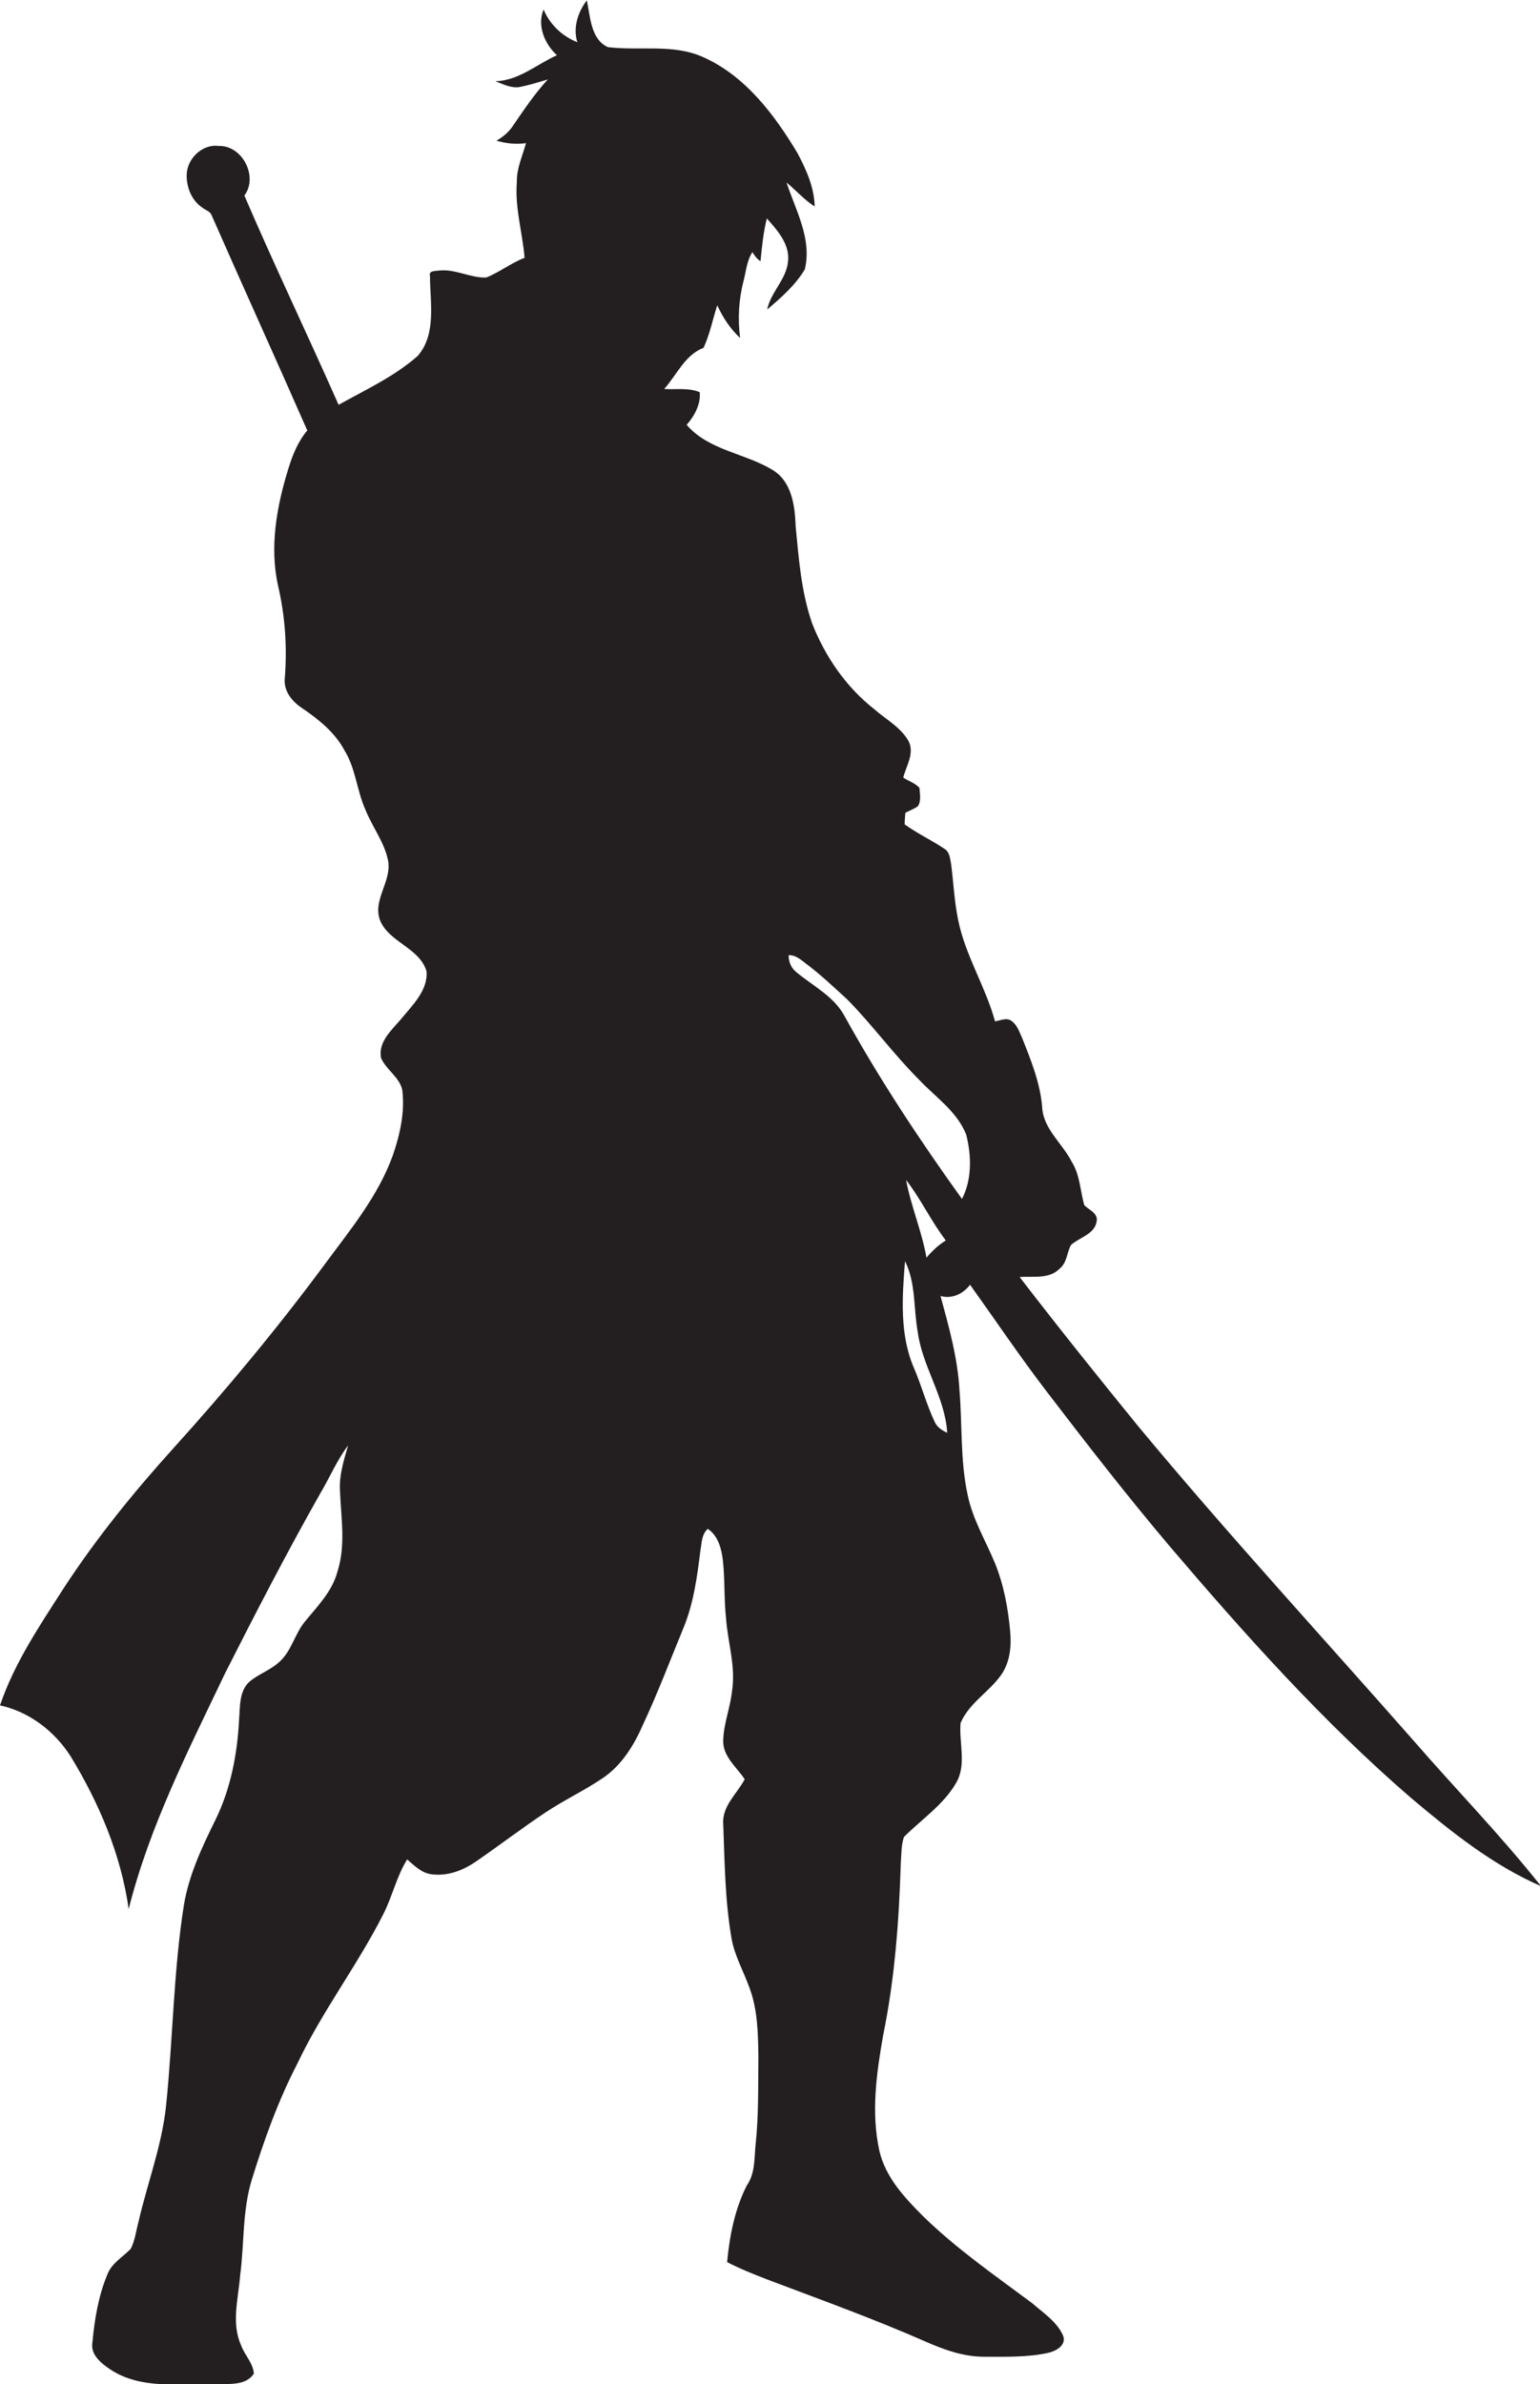 <?xml version="1.0" encoding="utf-8"?>
<!-- Generator: Adobe Illustrator 19.2.0, SVG Export Plug-In . SVG Version: 6.00 Build 0)  -->
<svg version="1.1" id="Layer_1" xmlns="http://www.w3.org/2000/svg" xmlns:xlink="http://www.w3.org/1999/xlink" x="0px" y="0px"
	 viewBox="0 0 438 677.9" enable-background="new 0 0 438 677.9" xml:space="preserve">
<path fill="#231F20" d="M402.2,495.1c-26.2-29.8-53.1-59-78.5-89.6c-11.4-14-22.7-28.1-33.7-42.4c3.8-0.3,8.4,0.7,11.4-2.4
	c2.1-1.7,2-4.5,3.2-6.7c2.4-2.2,6.7-3,7.3-6.7c0.5-2.3-2.2-3.3-3.5-4.6c-1.2-4.1-1.2-8.6-3.6-12.4c-2.7-5.3-8.2-9.4-8.4-15.7
	c-0.6-6.8-3.2-13.2-5.7-19.5c-0.8-1.7-1.4-3.7-3-4.8c-1.4-1.1-3.2-0.1-4.7,0.1c-2.7-9.9-8.5-18.8-10.5-28.9
	c-1.1-5.3-1.3-10.6-2-15.9c-0.3-1.5-0.4-3.3-1.8-4.2c-3.7-2.5-7.8-4.4-11.4-7c0-1.1,0.1-2.2,0.2-3.3c1.2-0.6,2.4-1.1,3.5-1.8
	c1.1-1.5,0.6-3.6,0.5-5.3c-1.3-1.4-3.1-1.9-4.6-2.9c0.8-3.3,3.2-6.7,1.6-10.2c-2.2-4.1-6.5-6.3-9.9-9.3c-8-6.3-13.9-14.9-17.6-24.3
	c-3.1-8.9-3.8-18.3-4.7-27.6c-0.2-5.9-1.1-12.8-6.6-16.1c-7.9-4.8-18.1-5.5-24.4-12.8c2.2-2.5,4.1-6,3.7-9.3
	c-3.1-1.3-6.8-0.7-10.1-0.9c3.6-4,5.9-9.7,11.2-11.7c1.8-3.9,2.6-8.1,3.9-12.1c1.6,3.5,3.7,6.7,6.5,9.3c-0.7-5.4-0.4-11,1-16.3
	c0.7-2.7,0.9-5.7,2.5-8.1c0.6,1,1.3,1.9,2.3,2.6c0.4-4.1,0.8-8.2,1.8-12.2c3.1,3.5,6.7,7.5,6,12.5c-0.6,5-4.9,8.5-5.9,13.4
	c4-3.4,8-6.9,10.7-11.4c2.1-8.7-2.6-16.8-5.2-24.7c2.7,2.2,5,4.9,8,6.8c-0.1-5.4-2.4-10.5-4.9-15.2c-6.6-11-14.9-22-26.9-27.3
	c-8.5-3.8-18-1.7-27-2.8c-4.9-2.2-5-8.7-6-13.3c-2.5,3.3-4,7.7-2.7,11.9c-4.3-1.7-7.8-5-9.6-9.3c-1.9,4.6,0.3,9.8,3.8,13
	c-5.8,2.6-10.8,7.2-17.5,7.4c2.1,0.8,4.2,1.9,6.5,1.7c2.9-0.5,5.6-1.4,8.4-2.2c-3.7,4-6.7,8.5-9.8,13c-1.2,1.9-2.9,3.3-4.8,4.4
	c2.7,0.8,5.6,1.1,8.4,0.7c-1,3.7-2.7,7.2-2.6,11.1c-0.6,7.3,1.6,14.3,2.2,21.5c-3.9,1.5-7.1,4.1-10.9,5.6c-4.4,0.2-8.6-2.4-13.2-2
	c-1,0.2-3.3-0.1-2.8,1.6c0,7.5,1.9,16.5-3.5,22.7c-6.7,5.9-14.8,9.6-22.5,13.9c-8.8-19.9-18.2-39.5-26.8-59.5
	c4-5.3-0.5-14.3-7.3-14.1c-4.7-0.6-9,3.6-9.1,8.2C53,53.2,54.5,57,57.5,59c0.8,0.7,2.1,1,2.6,2c9,20.5,18.3,40.9,27.3,61.4
	c-2.7,3.2-4.2,7-5.4,10.9c-3.3,10.7-5.4,22.2-2.9,33.3c2,8.6,2.6,17.4,1.9,26.2c-0.4,3.7,2.1,6.7,5,8.6c4.7,3.2,9.3,6.9,12,12
	c3.2,5.2,3.5,11.5,6,17c2,4.9,5.4,9.2,6.4,14.4c1,5.9-4.5,11.1-2.3,16.9c2.6,6.3,11.1,7.7,13.2,14.4c0.5,5.4-3.9,9.6-7.1,13.5
	c-2.7,3.2-6.8,6.7-5.8,11.3c1.5,3.3,5.1,5.3,6,8.9c0.8,6.3-0.6,12.6-2.6,18.5c-4.2,11.8-12.3,21.5-19.6,31.4
	c-13.4,18.1-27.8,35.4-42.9,52.1c-11.3,12.5-22,25.7-31.2,39.8c-6.8,10.6-14,21.2-18.1,33.3c8.3,1.8,15.5,7.3,20.1,14.5
	c8.1,13.3,14.3,27.9,16.5,43.4c5.9-23.5,17-45.2,27.4-67c8.7-17.2,17.6-34.4,27.1-51.2c2.7-4.5,4.7-9.4,7.9-13.6
	c-1.2,4.2-2.6,8.5-2.3,13c0.3,7.7,1.7,15.6-0.8,23.1c-1.5,5.5-5.7,9.7-9.2,14c-2.8,3.4-3.7,8-6.9,11.1c-2.6,2.6-6.2,3.7-8.9,6
	c-2.9,2.7-2.6,7-2.9,10.7c-0.5,9.9-2.4,19.8-6.8,28.7c-3.8,7.7-7.5,15.6-8.9,24.1c-3,19-3.1,38.2-5.1,57.3
	c-1.2,11.2-5.3,21.8-7.8,32.7c-0.7,2.6-1,5.3-2.2,7.7c-2.3,2.4-5.5,4.1-6.7,7.4c-2.5,6-3.6,12.6-4.2,19.1c-0.7,3.6,2.5,6.1,5.2,7.9
	c8.6,5.6,19.3,3.9,29,4.2c3.9-0.4,9.2,0.7,11.7-3.1c-0.2-3-2.6-5.2-3.6-8c-2.9-6.3-0.8-13.3-0.3-19.9c1.2-9,0.6-18.4,3.3-27.2
	c3.5-11.3,7.5-22.5,13-33.1c7-14.8,17-27.8,24.4-42.4c2.6-5.1,3.8-10.8,6.8-15.6c2,1.7,4,3.8,6.8,4.2c4.8,0.7,9.4-1.2,13.2-3.9
	c6.5-4.5,12.8-9.3,19.4-13.7c5.3-3.5,11-6.2,16.2-9.7c5.5-3.7,9-9.5,11.6-15.5c4.2-9,7.7-18.3,11.5-27.5c2.8-6.9,3.8-14.4,4.7-21.7
	c0.4-2.1,0.3-4.6,2.1-6.2c3,2,3.9,5.7,4.3,9c0.6,5.5,0.3,11,0.9,16.5c0.5,6.9,2.8,13.6,1.7,20.6c-0.5,4.8-2.4,9.3-2.5,14
	c-0.2,4.6,3.8,7.6,6.1,11.1c-2.2,4.2-6.5,7.6-6.1,12.8c0.4,10.7,0.5,21.5,2.3,32.1c0.8,5.1,3.5,9.7,5.2,14.5
	c2.3,6.2,2.4,12.9,2.5,19.4c-0.1,8.4,0.1,16.8-0.8,25.1c-0.4,3.9-0.1,8.2-2.5,11.6c-3.4,6.7-4.9,14.3-5.6,21.8
	c3.7,1.9,7.7,3.5,11.6,5c14.8,5.6,29.8,11,44.4,17.4c5.4,2.4,11.1,4.5,17.1,4.5c6.1,0,12.3,0.2,18.2-1.1c2.2-0.5,5.2-2.1,4.3-4.8
	c-1.7-4-5.6-6.5-8.8-9.3c-10.6-7.9-21.6-15.5-31.1-24.8c-5.3-5.3-10.7-11.1-12.4-18.6c-2.4-10.9-0.8-22.1,1.1-32.9
	c3.3-16.1,4.5-32.5,5-48.9c0.2-2.5,0.1-5.1,0.9-7.4c5-5,11.2-9.1,14.8-15.3c3.1-5.2,0.8-11.5,1.3-17.1c2.5-5.8,8.3-8.9,11.7-13.9
	c2.4-3.6,2.8-8.1,2.4-12.2c-0.6-6.6-1.8-13.1-4.3-19.3c-2.7-6.5-6.4-12.6-7.8-19.5c-2.1-9.7-1.5-19.8-2.3-29.6
	c-0.5-9.2-3-18.1-5.4-26.9c3.3,0.9,6.4-0.6,8.4-3.2c7.3,10.2,14.3,20.6,21.9,30.5c11.4,14.9,22.9,29.7,35,44
	c21.4,25.1,43.5,49.8,68.5,71.4c11.4,9.6,23.2,19.1,37,25.1C426.8,521.8,414.1,508.8,402.2,495.1z M269.4,407.4
	c-1.5-0.7-2.9-1.6-3.6-3.2c-2.3-4.9-3.7-10.2-5.8-15.1c-4.2-9.6-3.4-20.4-2.6-30.5c3.1,6.2,2.4,13.3,3.6,20
	C262.3,388.6,268.8,397.2,269.4,407.4z M263.5,357.6c-1.3-7.5-4.4-14.6-5.8-22.1c4.2,5.4,7.1,11.7,11.3,17.2
	C266.9,354,265.1,355.7,263.5,357.6z M273.6,340.9c-12-16.7-23.4-33.9-33.4-52c-3-5.6-8.9-8.5-13.6-12.4c-1.6-1.2-2.3-3-2.3-4.9
	c2.3-0.1,3.9,1.7,5.6,2.9c3.9,3,7.5,6.4,11.1,9.7c7.1,7.2,13.1,15.5,20.3,22.7c4.7,5,10.9,9.1,13.5,15.7
	C276.3,328.5,276.5,335.3,273.6,340.9z"/>
</svg>
